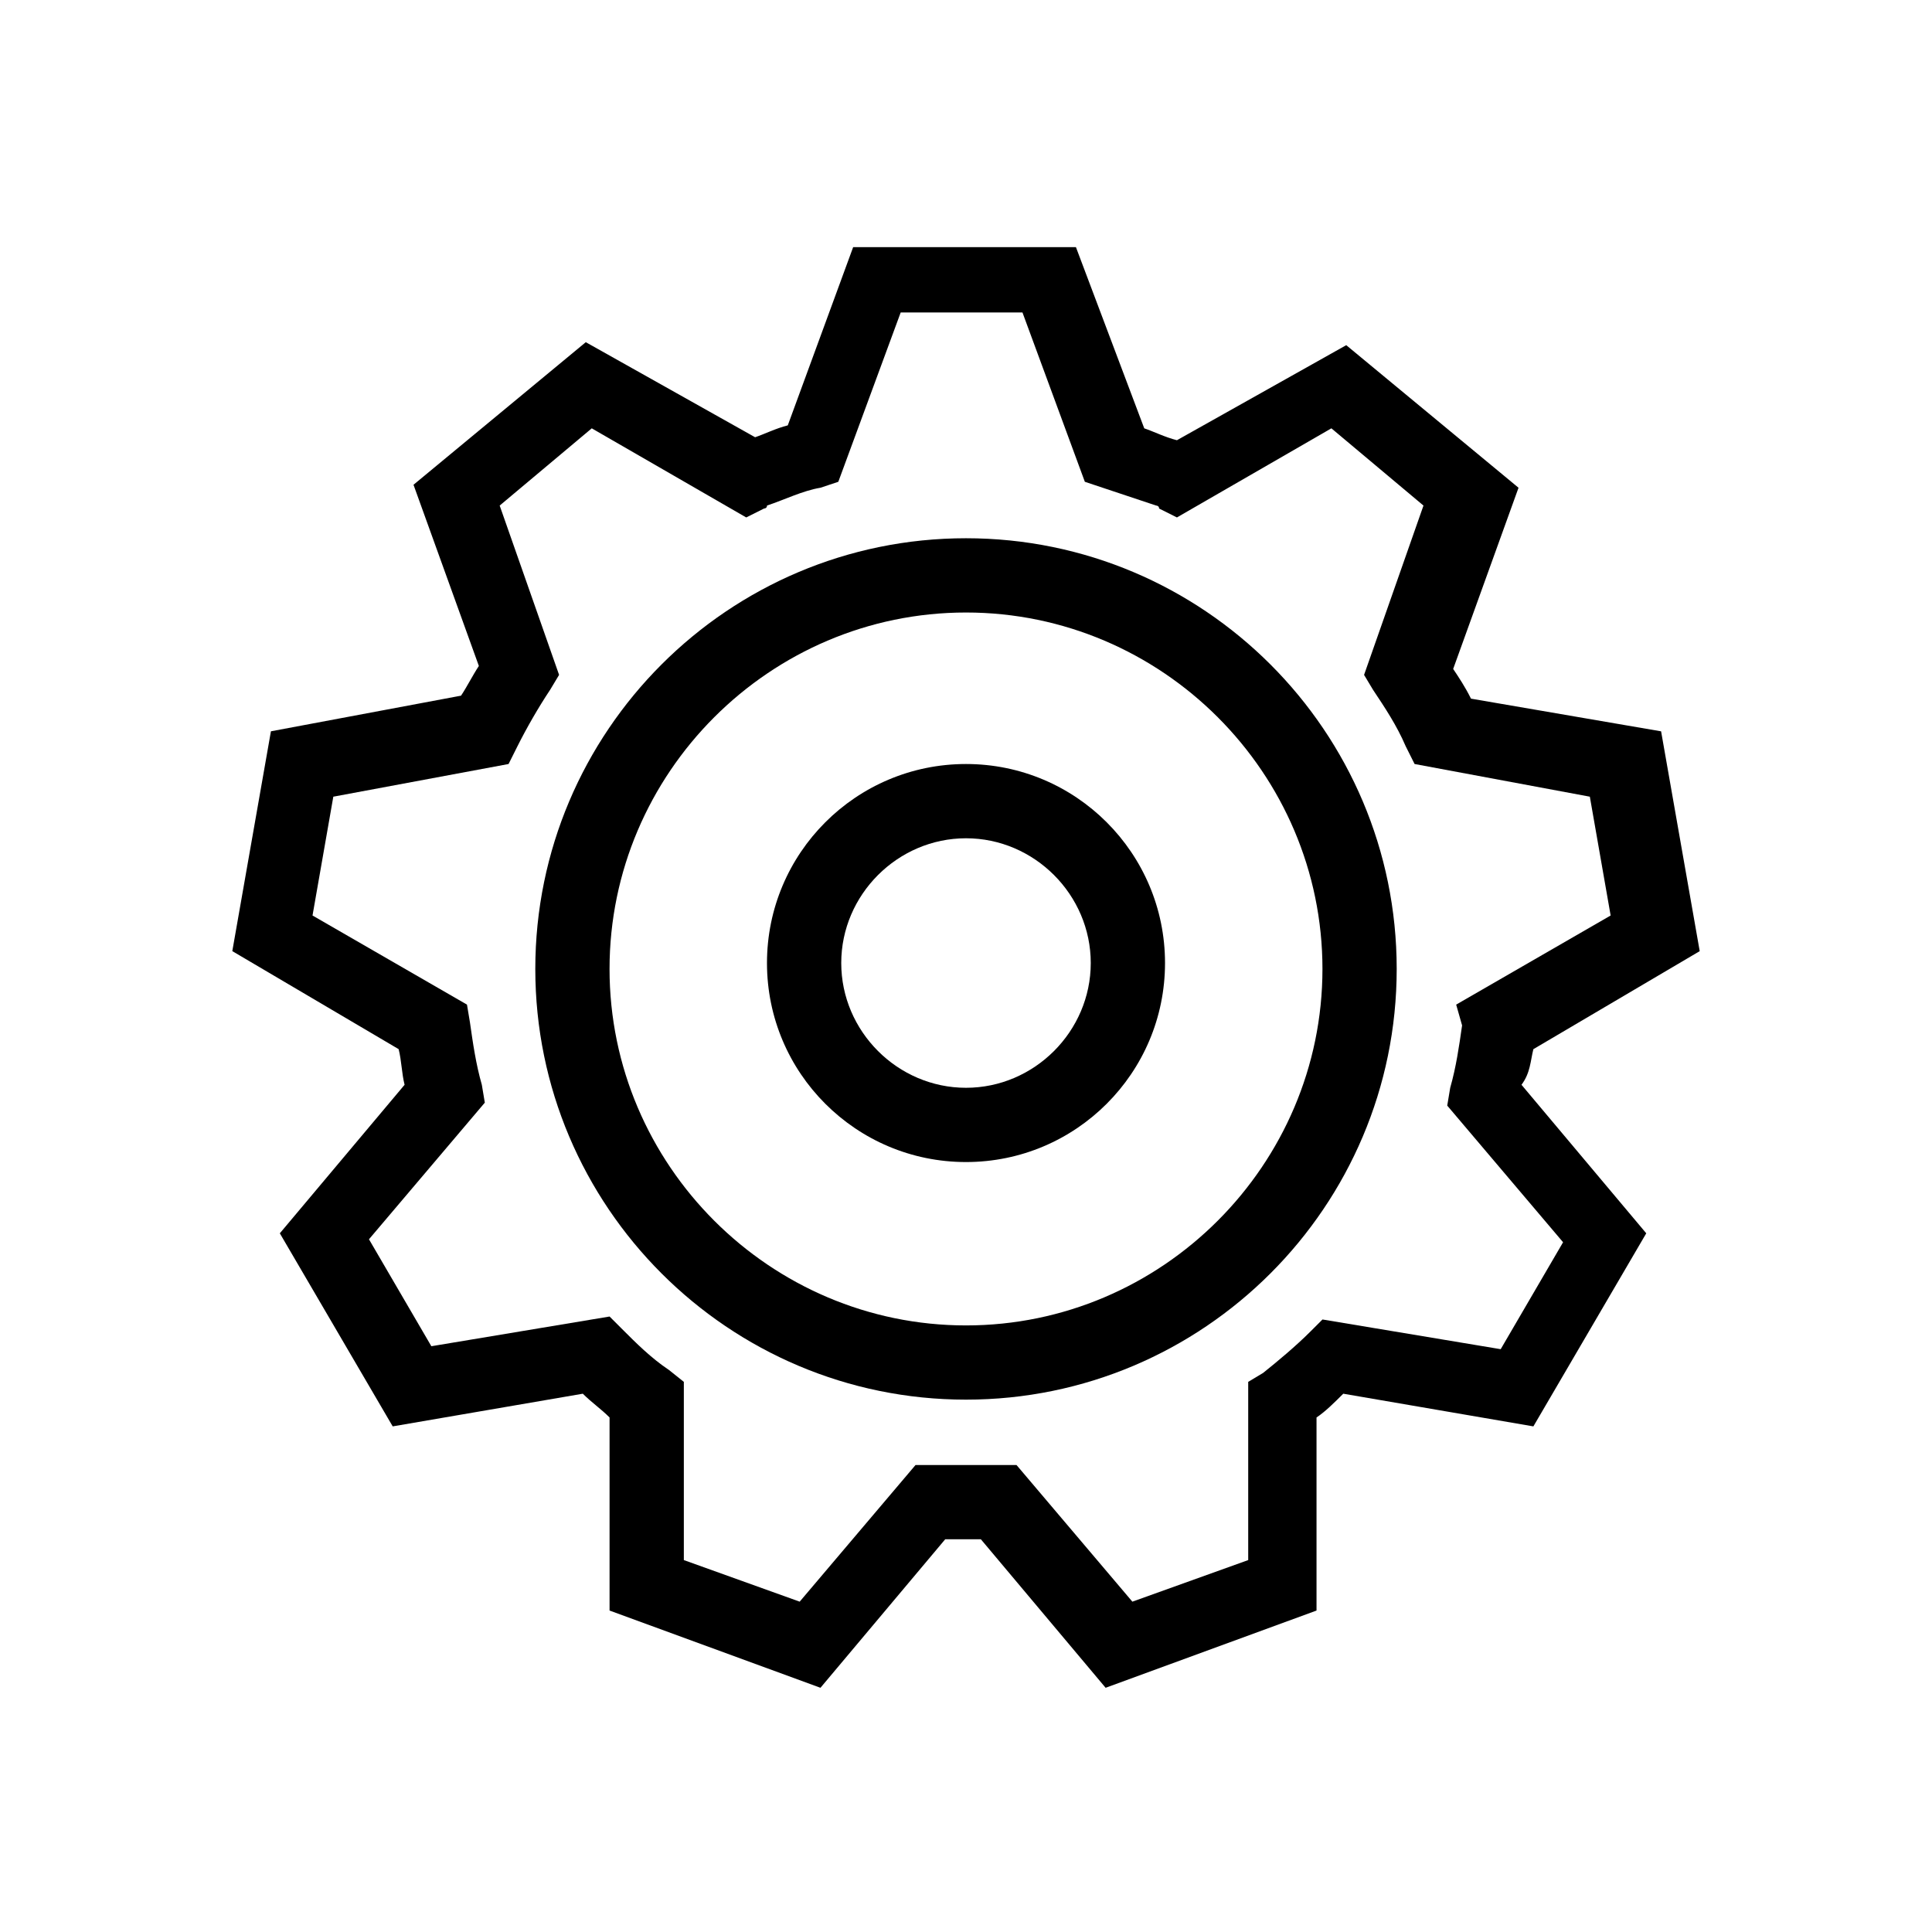 <?xml version="1.0" encoding="UTF-8"?>
<!-- Uploaded to: ICON Repo, www.svgrepo.com, Generator: ICON Repo Mixer Tools -->
<svg fill="#000000" width="800px" height="800px" version="1.1" viewBox="144 144 512 512" xmlns="http://www.w3.org/2000/svg">
 <g>
  <path d="m550.36 422.04 44.082-25.977-10.234-58.254-50.379-8.66c-1.574-3.148-3.148-5.512-4.723-7.871l17.32-48.02-45.656-37.785-44.871 25.191c-3.148-0.789-6.297-2.363-8.66-3.148l-18.105-48.02h-59.039l-17.324 47.23c-3.148 0.789-6.297 2.363-8.66 3.148l-44.871-25.191-45.656 37.785 17.32 48.02c-1.574 2.363-3.148 5.512-4.723 7.871l-50.383 9.445-10.234 58.254 44.082 25.977c0.789 3.148 0.789 6.297 1.574 9.445l-33.062 39.359 29.914 51.168 50.383-8.66c2.363 2.363 4.723 3.938 7.086 6.297v51.168l55.891 20.469 33.062-39.359h9.445l33.062 39.359 55.891-20.469v-51.168c2.363-1.574 4.723-3.938 7.086-6.297l50.383 8.66 29.914-51.168-33.062-39.359c2.359-3.144 2.359-6.293 3.148-9.441zm7.871 51.168-16.531 28.34-47.23-7.871-3.148 3.148c-3.938 3.938-8.66 7.871-12.594 11.02l-3.941 2.363v47.23l-30.699 11.02-30.699-36.211h-4.723-8.66-8.66-4.723l-30.699 36.211-30.699-11.02v-47.23l-3.941-3.148c-4.723-3.148-8.66-7.086-12.594-11.02l-3.148-3.148-47.23 7.871-16.531-28.34 30.699-36.211-0.789-4.723c-1.574-5.512-2.363-11.02-3.148-16.531l-0.789-4.723-40.934-23.617 5.512-31.488 46.445-8.66 2.363-4.723c2.363-4.723 5.512-10.234 8.66-14.957l2.363-3.938-15.742-44.871 24.402-20.469 40.934 23.617 4.723-2.363s0.789 0 0.789-0.789c4.723-1.574 9.445-3.938 14.168-4.723l4.723-1.574 16.531-44.871h32.273l16.531 44.871 4.723 1.574c4.723 1.574 9.445 3.148 14.168 4.723 0 0 0.789 0 0.789 0.789l4.723 2.363 40.934-23.617 24.402 20.469-15.742 44.871 2.363 3.938c3.148 4.723 6.297 9.445 8.66 14.957l2.363 4.723 46.445 8.66 5.512 31.488-40.934 23.617 1.566 5.508c-0.789 5.512-1.574 11.02-3.148 16.531l-0.789 4.723z"/>
  <path d="m400 286.64c-62.977 0-114.14 51.168-114.14 114.14 0 62.977 51.168 114.14 114.14 114.14s114.14-51.168 114.14-114.14c0-62.977-51.168-114.14-114.14-114.14zm0 208.61c-51.957 0-94.465-42.508-94.465-94.465 0-51.957 42.508-94.465 94.465-94.465s94.465 42.508 94.465 94.465c-0.004 51.957-42.512 94.465-94.465 94.465z"/>
  <path d="m400 346.47c-29.125 0-52.742 23.617-52.742 52.742s23.617 52.742 52.742 52.742 52.742-23.617 52.742-52.742-23.617-52.742-52.742-52.742zm0 85.805c-18.105 0-33.062-14.957-33.062-33.062 0-18.105 14.957-33.062 33.062-33.062s33.062 14.957 33.062 33.062c0 18.105-14.957 33.062-33.062 33.062z"/>
 </g>
</svg>